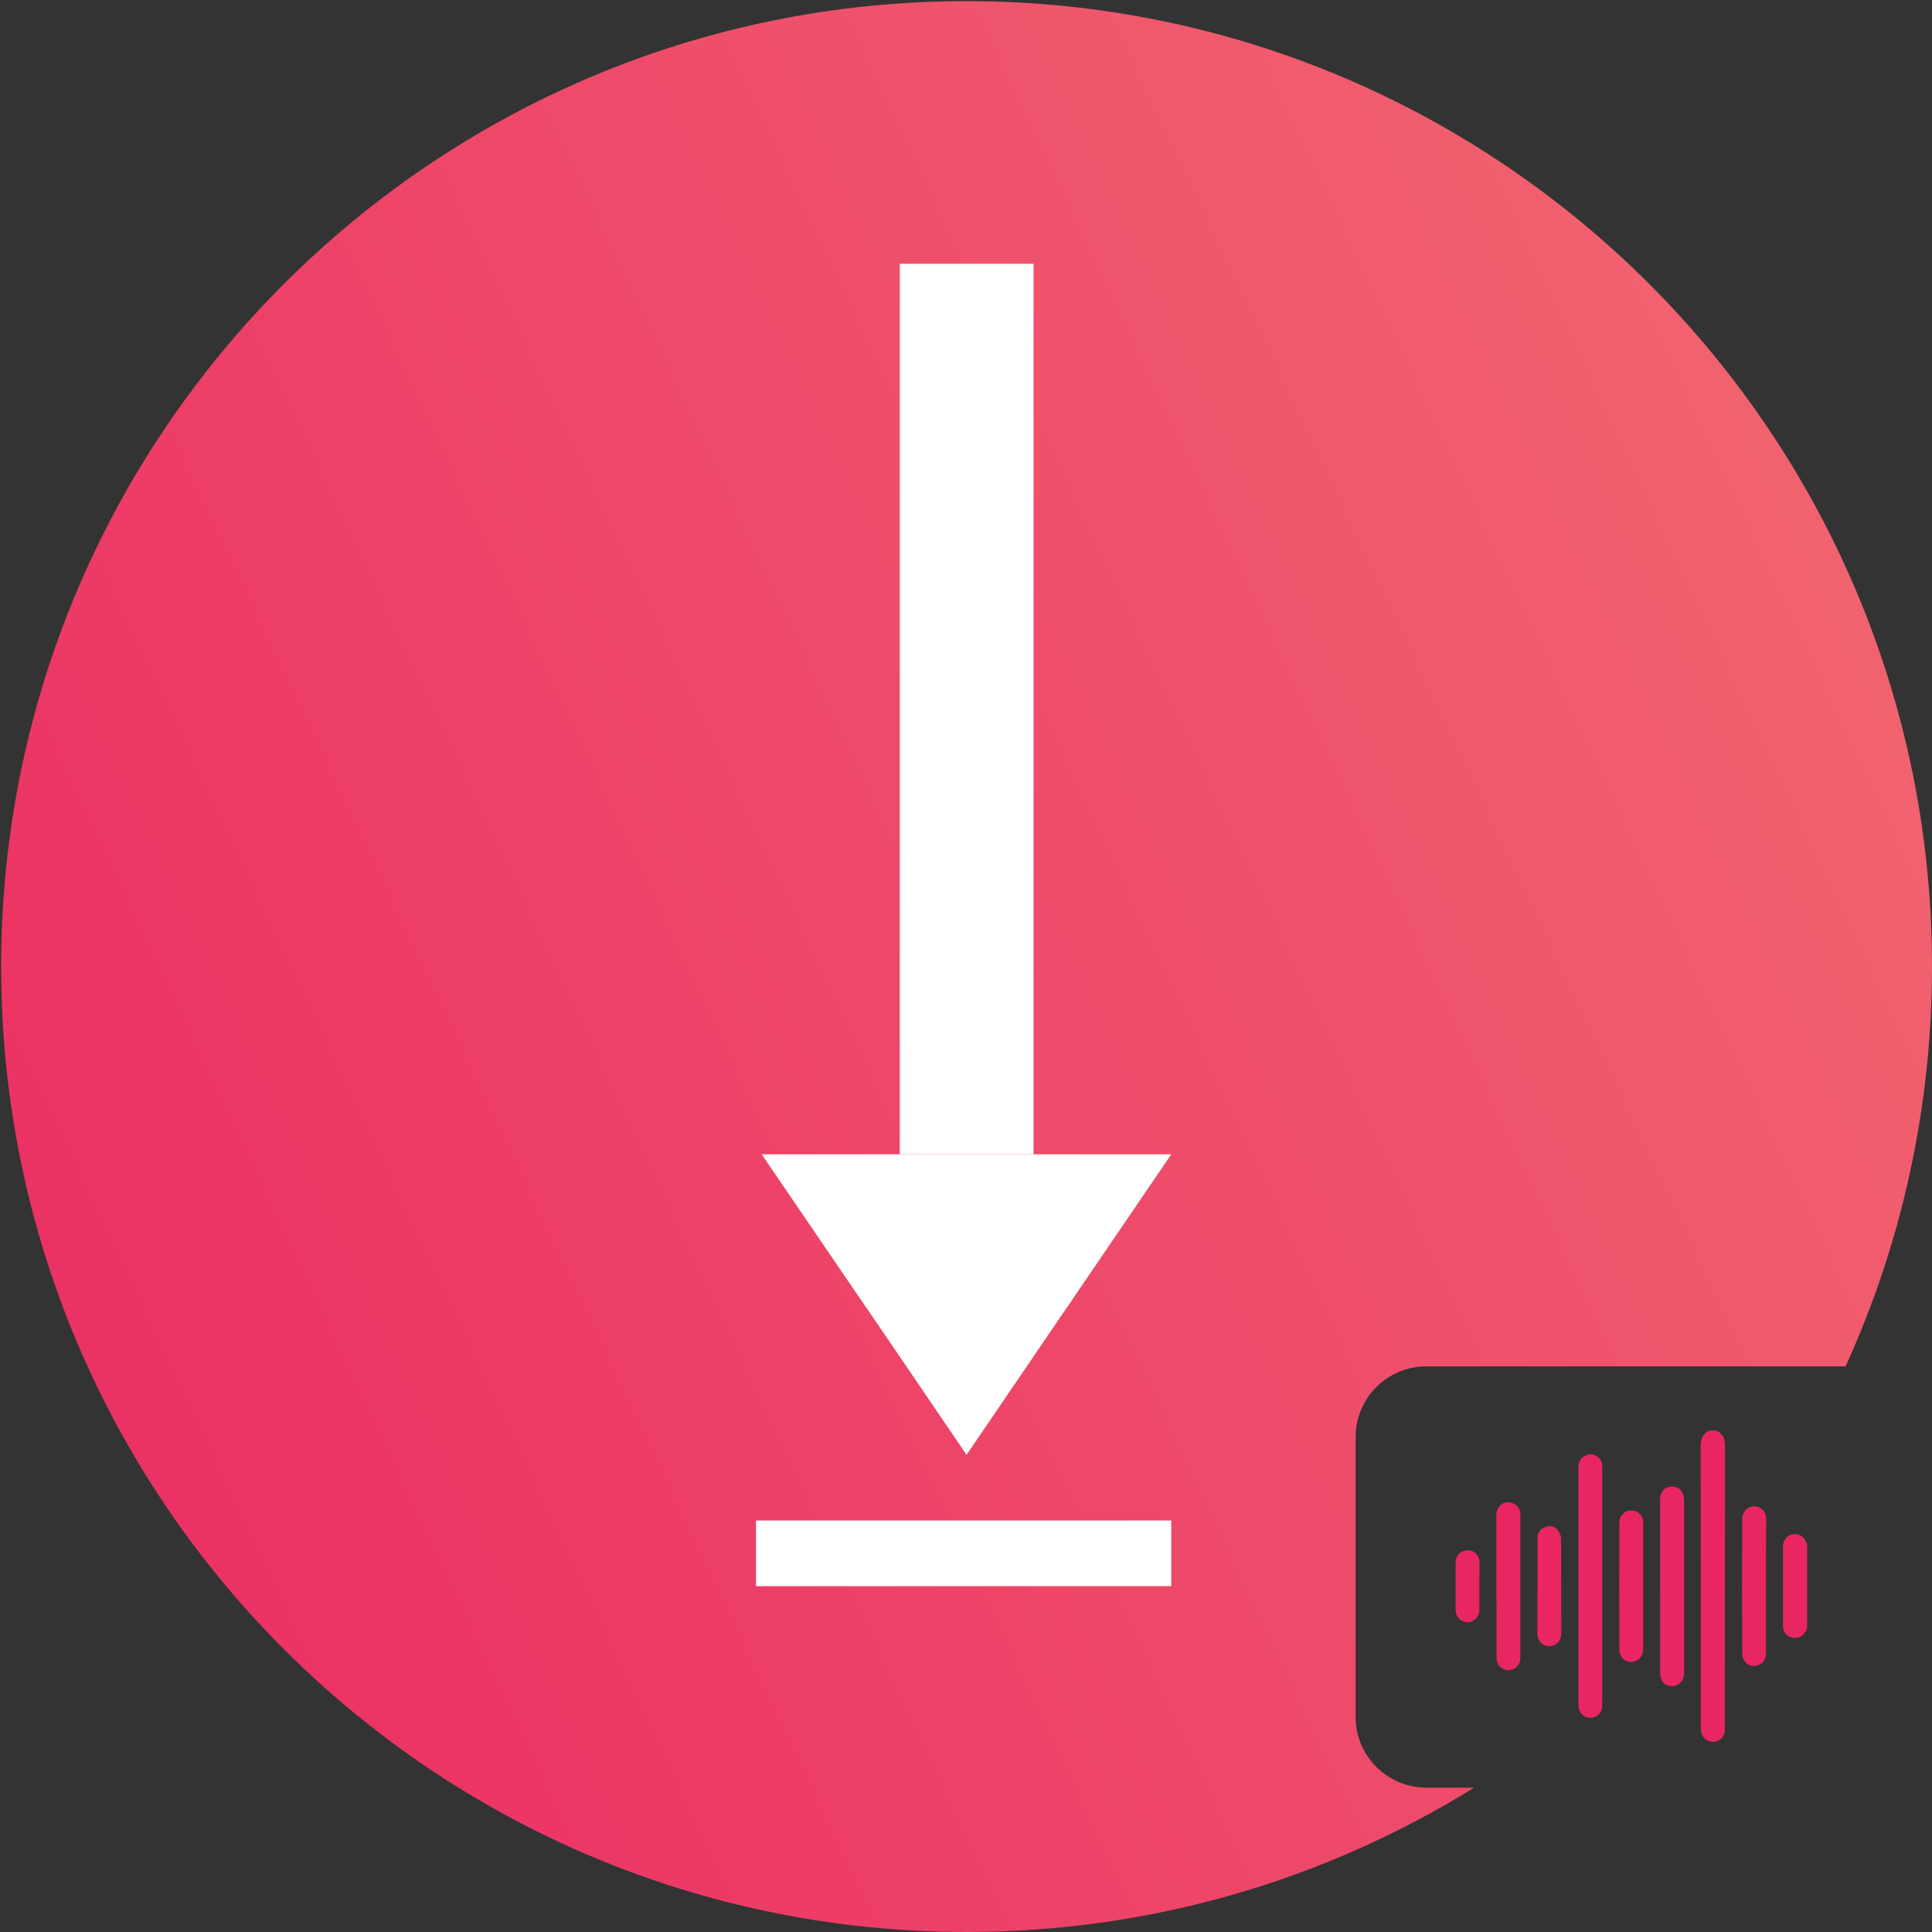 <?xml version="1.0" encoding="utf-8"?>
<!-- Generator: Adobe Illustrator 24.3.0, SVG Export Plug-In . SVG Version: 6.00 Build 0)  -->
<svg version="1.1" id="Layer_1" xmlns="http://www.w3.org/2000/svg" xmlns:xlink="http://www.w3.org/1999/xlink" x="0px" y="0px"
	 viewBox="0 0 1024 1024" style="enable-background:new 0 0 1024 1024;" xml:space="preserve">
<rect x="0" y="0" width="1024" height="1024" fill="#333333" stroke="none"/>
<style type="text/css">
	.st0{fill:url(#SVGID_1_);}
	.st1{fill:#FFFFFF;}
	.st2{fill:#EA2662;}
</style>
<g>
	<linearGradient id="SVGID_1_" gradientUnits="userSpaceOnUse" x1="1185.434" y1="193.99" x2="-220.112" y2="858.471">
		<stop  offset="1.918050e-02" style="stop-color:#F26C71"/>
		<stop  offset="0.963" style="stop-color:#EA2662"/>
	</linearGradient>
	<path class="st0" d="M756,947.5c-20.7,0-37.5-16.8-37.5-37.5V761.7c0-20.7,16.8-37.5,37.5-37.5h222.2
		c29.4-64.6,45.8-136.3,45.8-211.9C1024,229.7,794.9,0.6,512.3,0.6S0.6,229.7,0.6,512.3S229.7,1024,512.3,1024
		c98.7,0,190.9-28.1,269-76.5H756z"/>
	<g>
		<polygon class="st1" points="512.3,771.1 463.7,699.7 458,691.4 453,684.1 403.7,611.8 620.8,611.8 572.7,682.4 566.6,691.4 
			560.9,699.7 		"/>
		<rect x="476.9" y="139.8" class="st1" width="70.9" height="472"/>
	</g>
	<rect x="400.7" y="805.9" class="st1" width="220.1" height="34.8"/>
</g>
<g>
	<path class="st2" d="M909.4,758.2c3.6,1.4,4.9,4,4.9,7.9c-0.1,49.8,0,99.6-0.1,149.3c0,1.1,0,2.1-0.2,3.2c-0.7,2.7-3.4,4.7-6.2,4.6
		c-2.8,0-5.3-2-6-4.7c-0.3-1.1-0.3-2.4-0.3-3.5c0-49.4,0-98.9-0.1-148.3c0-3.9,1-6.8,4.7-8.5C907.3,758.2,908.3,758.2,909.4,758.2z"
		/>
	<path class="st2" d="M957.8,862.9c-1.2,3.1-3.1,5.4-6.8,5.2c-3.2-0.1-5.7-2.6-6-5.8c0-0.3,0-0.7,0-1c0-13.8,0-27.6,0-41.4
		c0-4.6,3.6-7.6,7.8-6.6c2.8,0.6,4,2.7,5,5.1C957.8,833.3,957.8,848.1,957.8,862.9z"/>
	<path class="st2" d="M849.2,840.7c0,20.7,0,41.4,0,62.1c0,1.1,0,2.3-0.3,3.3c-0.8,2.7-3.5,4.6-6.3,4.4c-2.8-0.1-5.2-2.2-5.8-4.9
		c-0.2-0.9-0.2-1.8-0.2-2.8c0-41.4,0-82.9,0-124.3c0-1,0.1-2,0.3-2.9c0.7-3,3.6-5,6.7-4.7c3,0.3,5.4,2.7,5.6,5.7
		c0.1,0.8,0,1.6,0,2.4C849.2,799.6,849.2,820.2,849.2,840.7z"/>
	<path class="st2" d="M879.9,840.7c0-15.3,0-30.7,0-46c0-4,2.4-6.7,5.9-6.8c3.4-0.2,6,2,6.6,5.3c0.2,0.9,0.2,1.8,0.2,2.8
		c0,29.9,0,59.7,0,89.6c0,0.5,0,1.1,0,1.6c-0.2,3.9-2.9,6.5-6.6,6.5c-3.6-0.1-6.1-2.8-6.1-6.7c0-14.5,0-29.1,0-43.6
		C879.9,842.4,879.9,841.6,879.9,840.7z"/>
	<path class="st2" d="M793.1,840.7c0-12.6,0-25.1,0-37.7c0-4.9,4.3-8,8.6-6.3c2.4,1,3.8,2.8,4.1,5.4c0.1,0.6,0,1.2,0,1.8
		c0,24.5,0,49,0,73.6c0,0.9,0,1.7-0.1,2.6c-0.6,3.2-3.6,5.4-6.8,5.1c-3.2-0.3-5.7-3-5.7-6.3c0-9.1,0-18.1,0-27.2
		C793.1,848,793.1,844.4,793.1,840.7z"/>
	<path class="st2" d="M936,840.9c0,11.8,0,23.6,0,35.5c0,3.1-1.8,5.5-4.4,6.3c-2.7,0.8-5.6-0.1-7.1-2.5c-0.6-1.1-1.1-2.5-1.1-3.7
		c-0.1-23.8-0.1-47.7,0-71.5c0-3.7,2.8-6.5,6.3-6.6c3.6,0,6.4,2.8,6.4,6.7C936,817,936,829,936,840.9z"/>
	<path class="st2" d="M870.9,840.9c0,11.2,0,22.3,0,33.5c0,2.9-1.8,5.3-4.4,6.2c-2.6,0.8-5.5,0-7-2.3c-0.7-1.1-1.2-2.6-1.2-3.9
		c-0.1-22.5-0.1-44.9,0-67.4c0-3.7,2.7-6.4,6.3-6.4c3.6,0,6.3,2.7,6.3,6.5C870.9,818.3,870.9,829.6,870.9,840.9z"/>
	<path class="st2" d="M814.9,840.7c0-8.5,0-16.9,0-25.4c0-2.8,1.4-4.8,3.9-5.9c2.5-1,5-0.6,6.7,1.4c1.1,1.3,1.9,3.2,1.9,4.8
		c0.1,16.7,0.1,33.4,0.1,50.2c0,3.9-2.8,6.7-6.4,6.7c-3.6,0-6.2-2.8-6.3-6.7C814.8,857.4,814.9,849.1,814.9,840.7
		C814.9,840.7,814.9,840.7,814.9,840.7z"/>
	<path class="st2" d="M784.1,840.9c0,4,0,8.1,0,12.1c0,3.9-2.6,6.7-6.2,6.8c-3.7,0-6.4-2.8-6.4-6.8c0-8.1,0-16.3,0-24.4
		c0-4.1,2.7-6.9,6.4-6.9c3.7,0,6.3,2.8,6.3,6.9C784.1,832.7,784.1,836.8,784.1,840.9z"/>
</g>
<g>
	<g>
		<path class="st2" d="M184.4,1103.7c3.2,0,3.2-5,0-5C181.2,1098.7,181.2,1103.7,184.4,1103.7L184.4,1103.7z"/>
	</g>
</g>
</svg>
